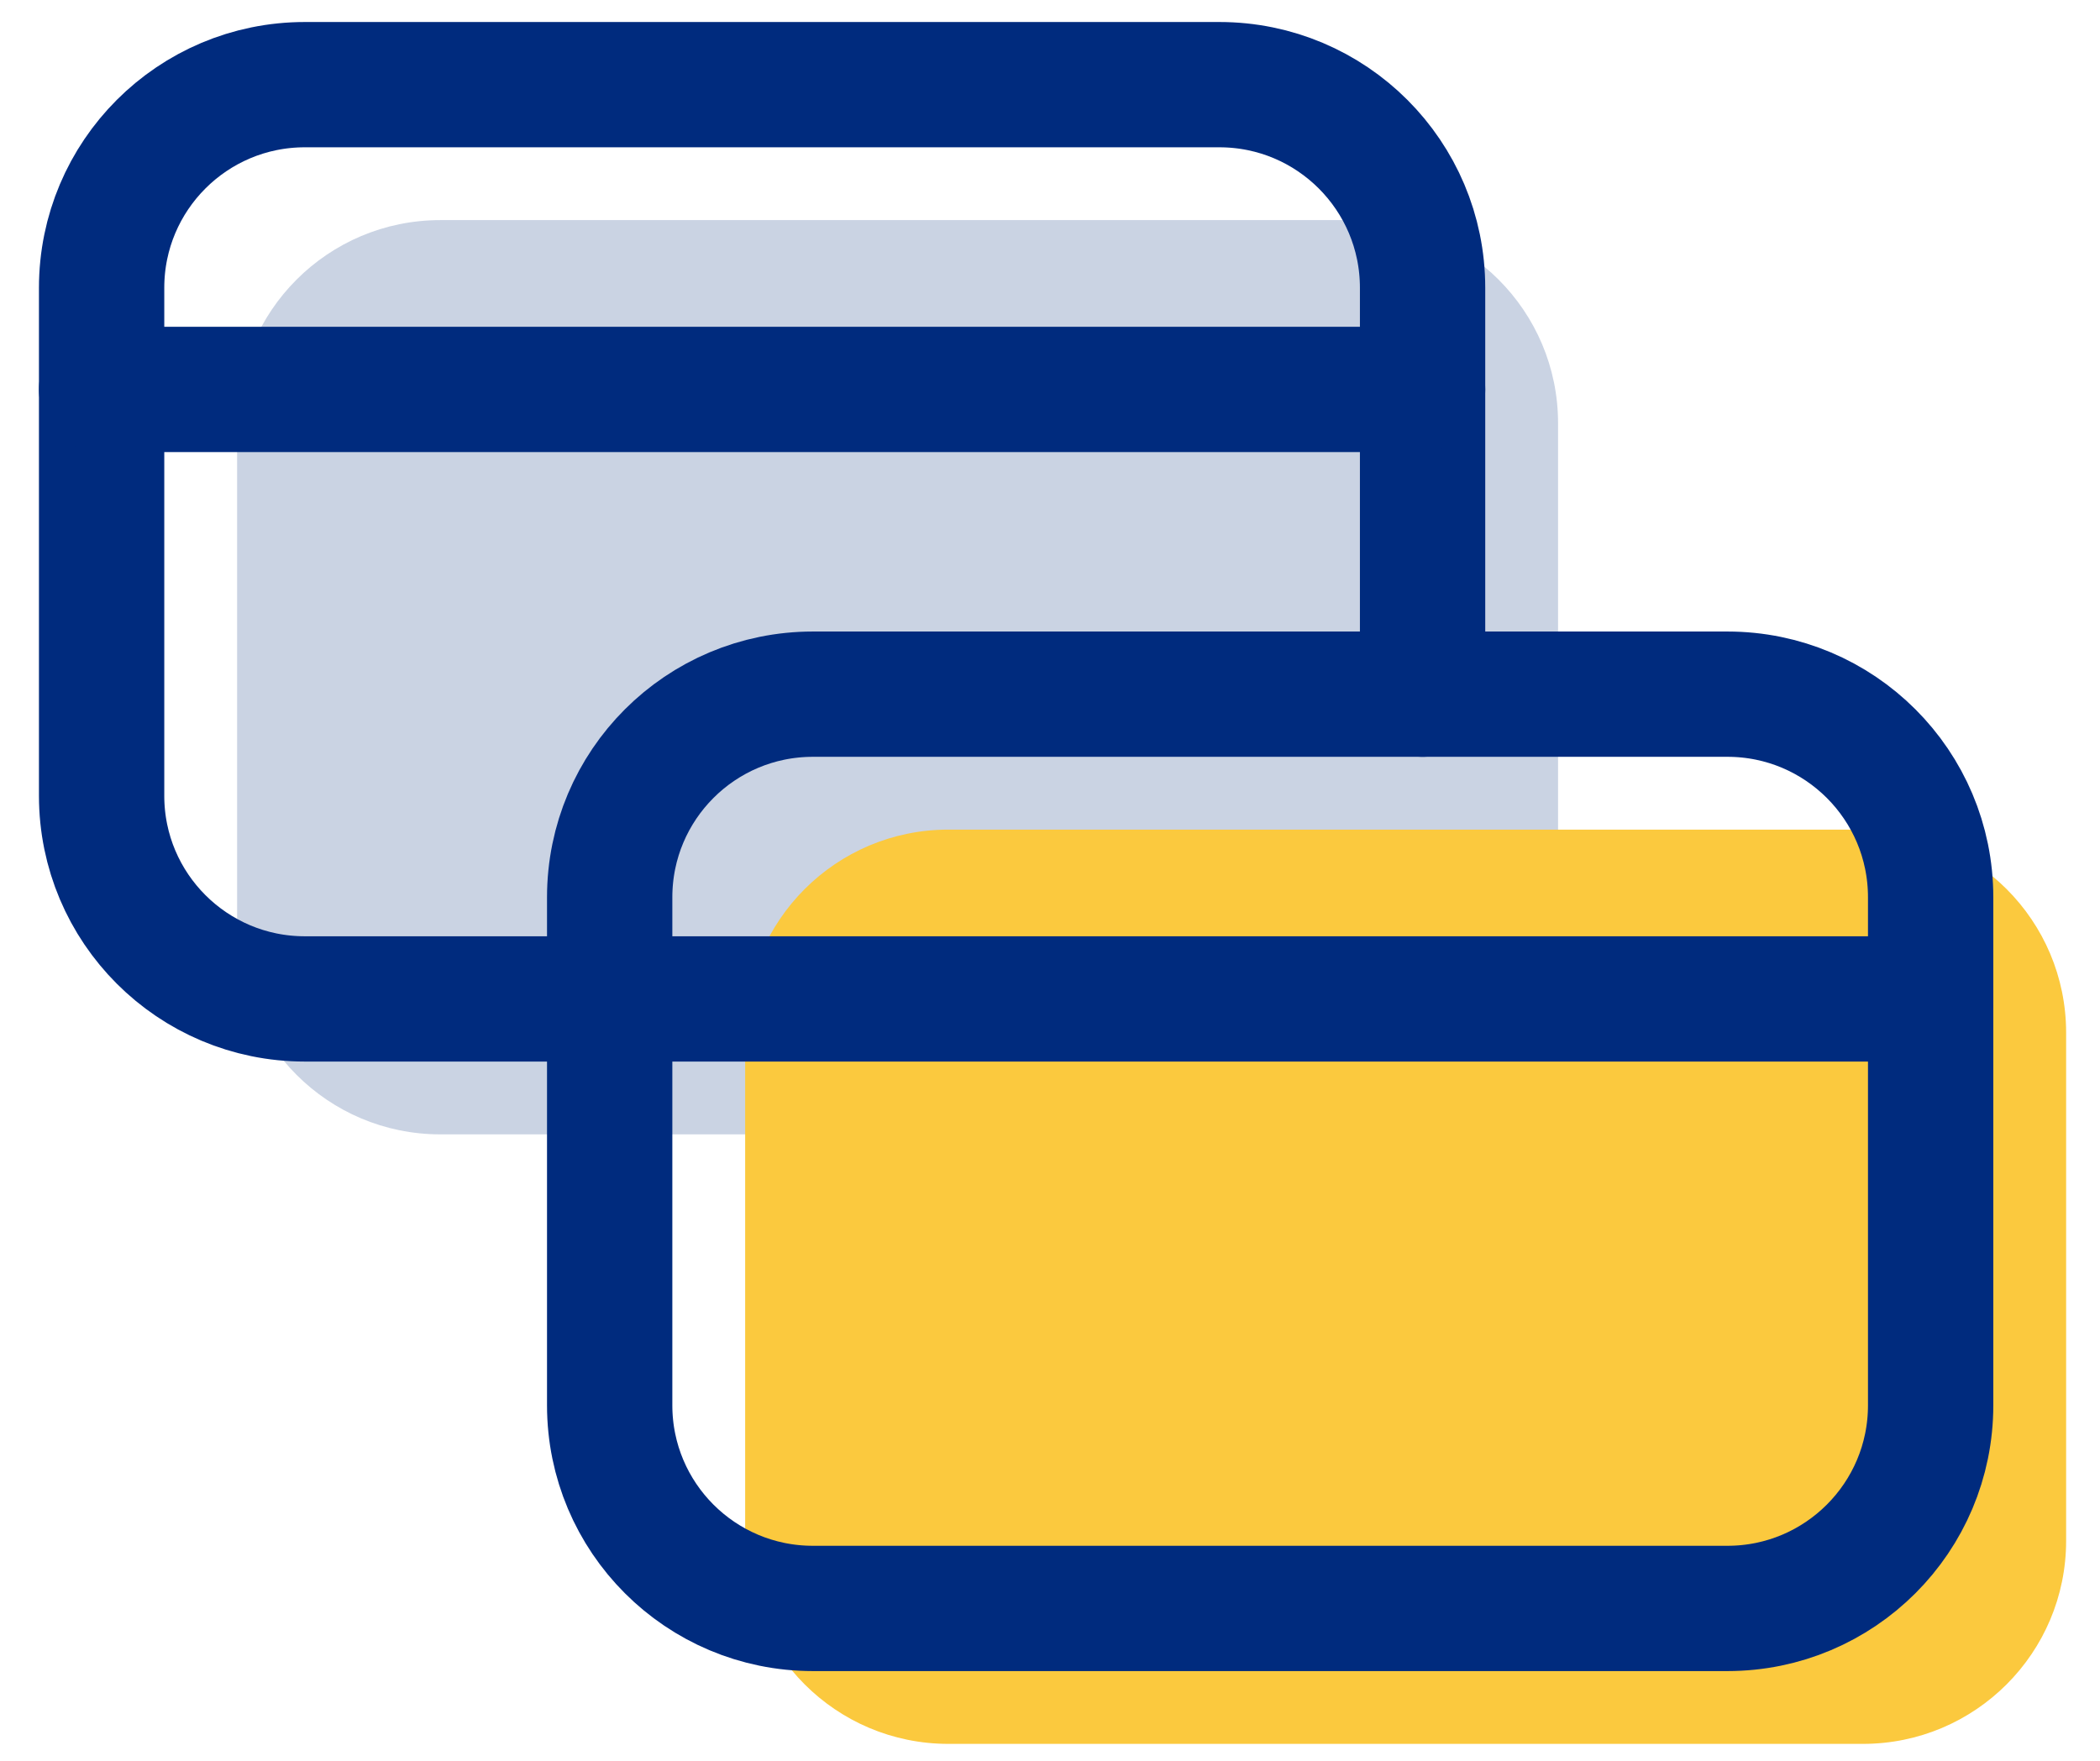 <?xml version="1.0" encoding="UTF-8"?>
<svg width="31px" height="26px" viewBox="0 0 31 26" version="1.1" xmlns="http://www.w3.org/2000/svg" xmlns:xlink="http://www.w3.org/1999/xlink">
    <title>Group 9</title>
    <g id="Symbols" stroke="none" stroke-width="1" fill="none" fill-rule="evenodd">
        <g id="Featured-Rates-Copy-5" transform="translate(-704, -195)">
            <g id="Group-18" transform="translate(641, 196.25)">
                <g id="Group-9" transform="translate(64.5, 0)">
                    <path d="M21.5,11 L21.5,5 C21.5,3.342 20.157,2 18.5,2 L5,2 C3.342,2 2,3.342 2,5 L2,12.5 C2,14.158 3.342,15.5 5,15.5 L9.5,15.5" id="Stroke-1" fill="#CAD3E3"></path>
                    <path d="M26,24.5 L12.5,24.5 C10.842,24.5 9.5,23.157 9.5,21.5 L9.5,14 C9.5,12.342 10.842,11 12.5,11 L26,11 C27.657,11 29,12.342 29,14 L29,21.5 C29,23.157 27.657,24.5 26,24.5 Z" id="Stroke-3" fill="#FBC93E"></path>
                    <path d="M19.5,9 L19.5,3 C19.5,1.343 18.157,0 16.5,0 L3,0 C1.343,0 0,1.343 0,3 L0,10.5 C0,12.158 1.343,13.5 3,13.5 L7.5,13.5" id="Stroke-1" stroke="#002B7E" stroke-width="1.85" stroke-linecap="round" stroke-linejoin="round"></path>
                    <path d="M24,22.5 L10.5,22.5 C8.842,22.5 7.5,21.157 7.5,19.5 L7.5,12 C7.5,10.342 8.842,9 10.5,9 L24,9 C25.657,9 27,10.342 27,12 L27,19.5 C27,21.157 25.657,22.5 24,22.5 Z" id="Stroke-3" stroke="#002B7E" stroke-width="1.85" stroke-linecap="round" stroke-linejoin="round"></path>
                    <line x1="19.5" y1="4.5" x2="0" y2="4.5" id="Stroke-5" stroke="#002B7E" stroke-width="1.85" stroke-linecap="round" stroke-linejoin="round"></line>
                    <line x1="7.5" y1="13.5" x2="27" y2="13.5" id="Stroke-7" stroke="#002B7E" stroke-width="1.85" stroke-linecap="round" stroke-linejoin="round"></line>
                </g>
            </g>
        </g>
    </g>
</svg>